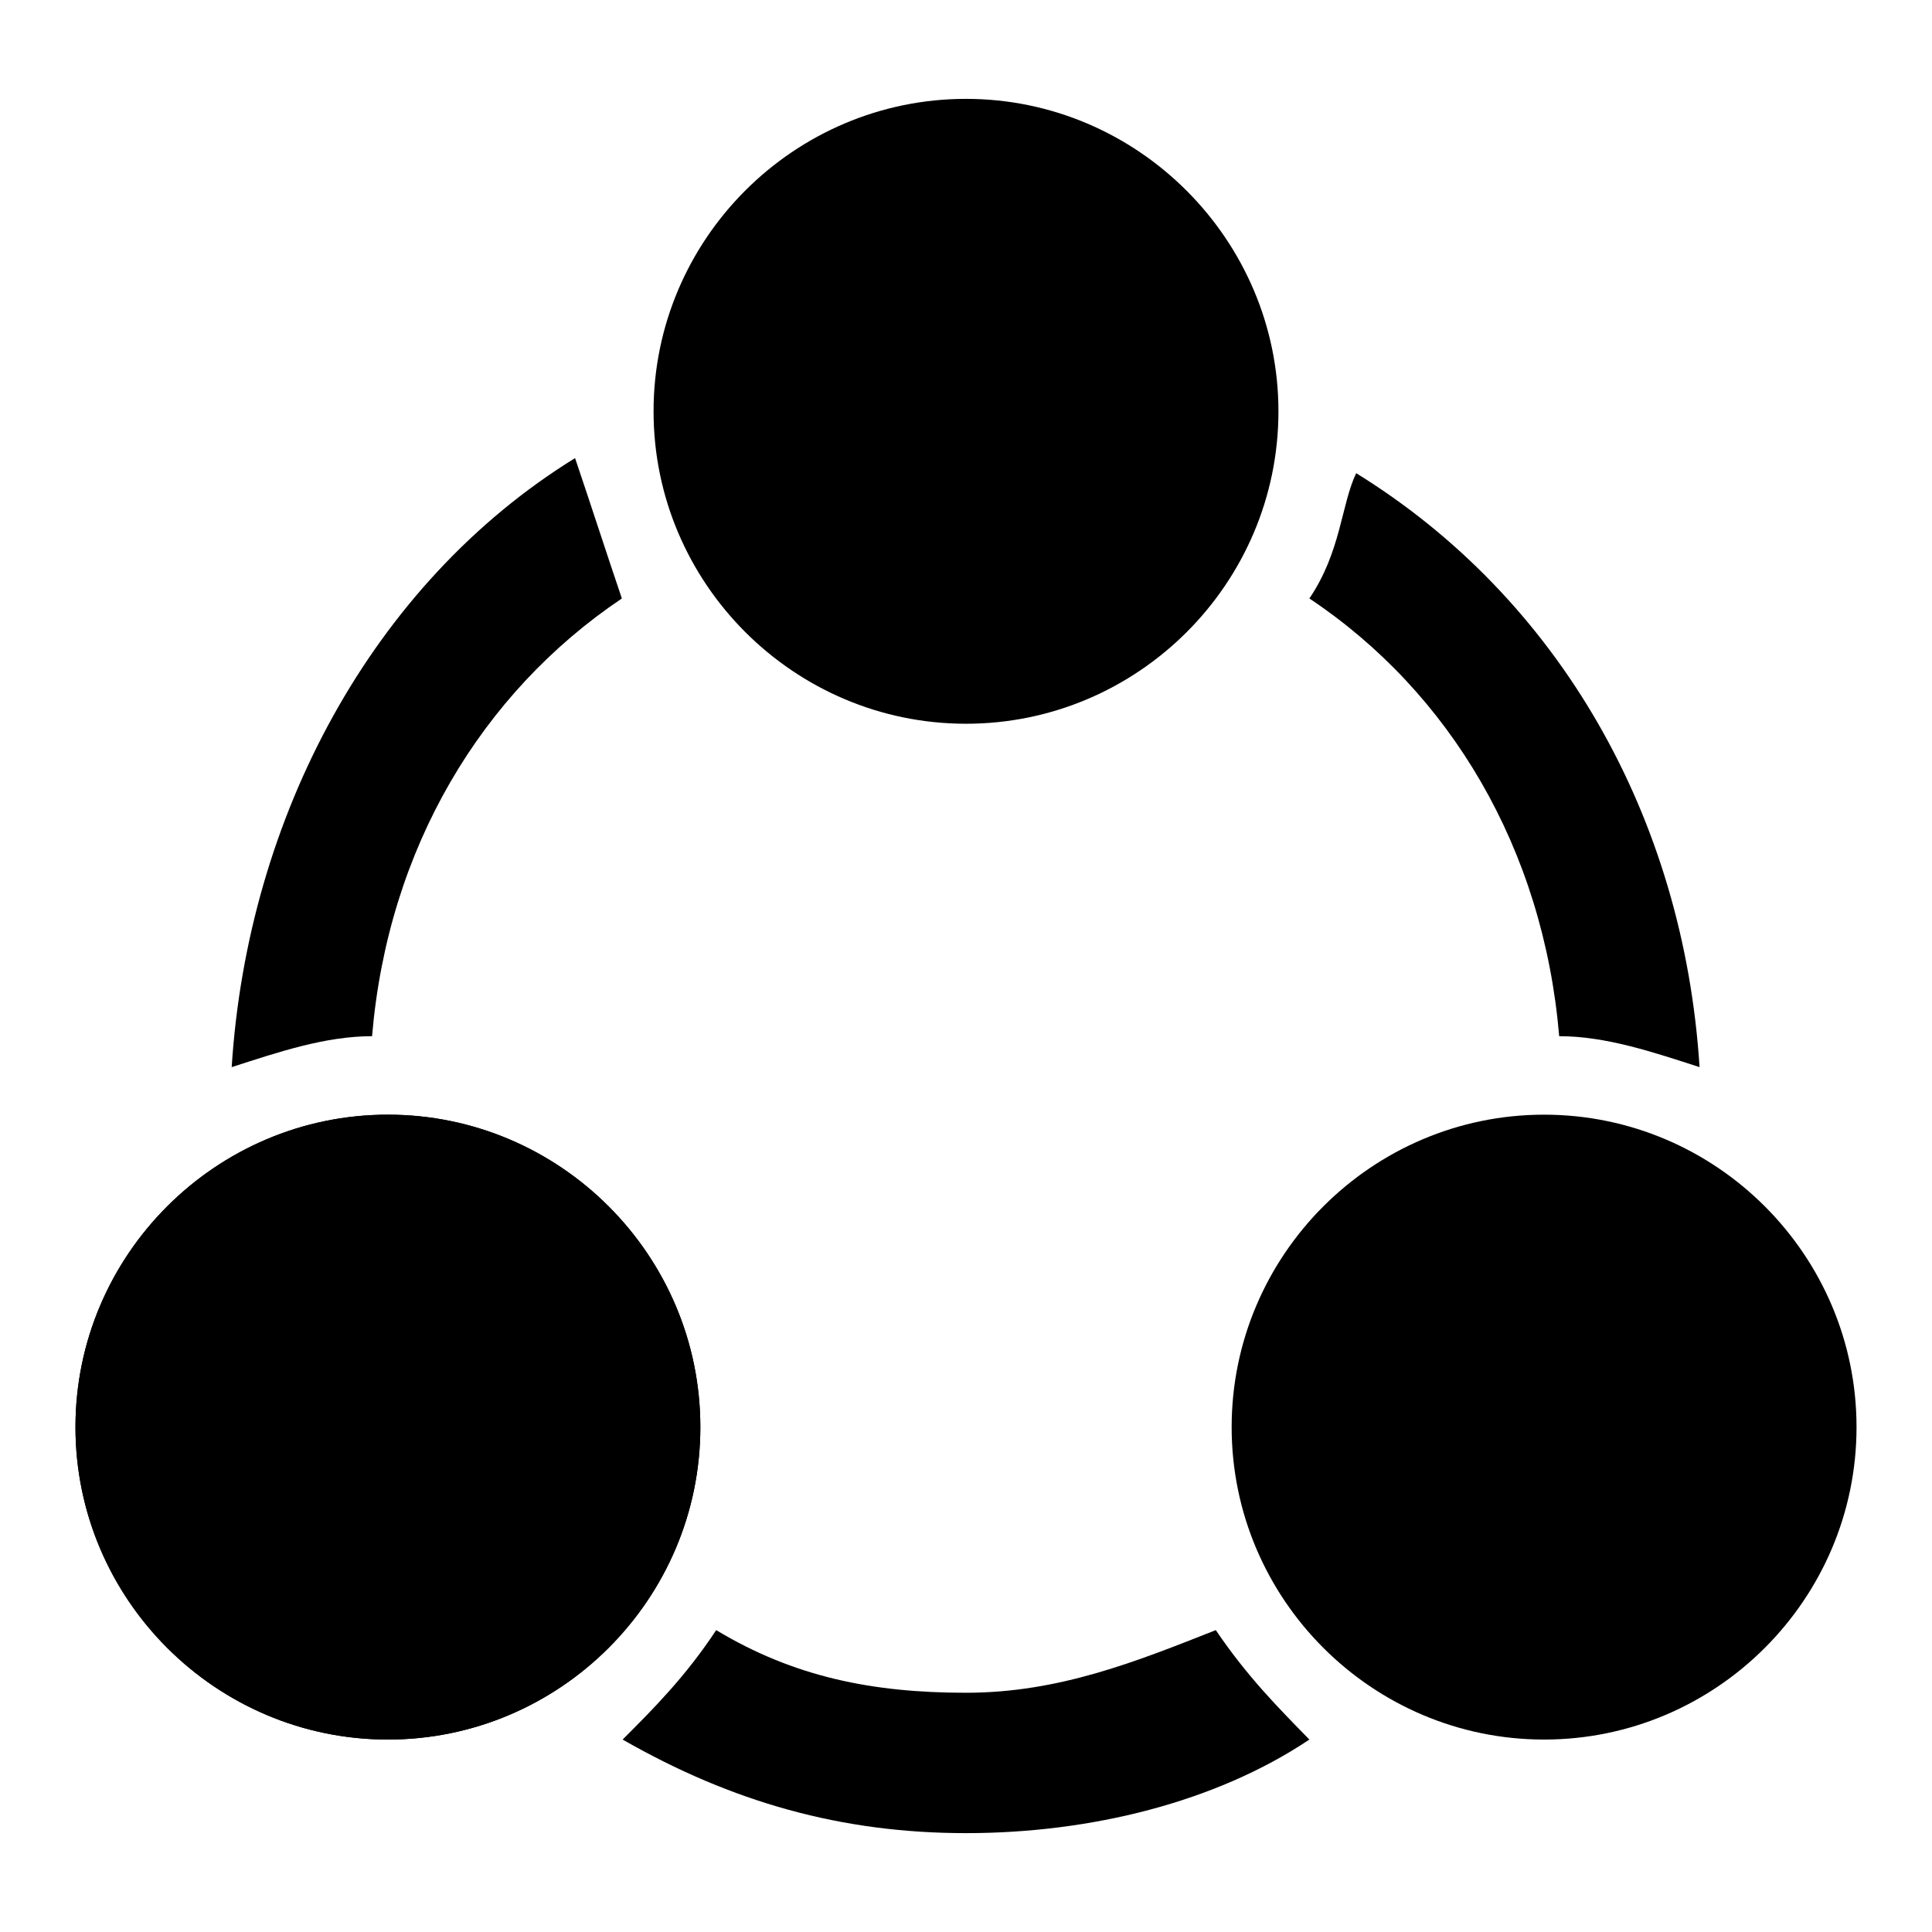 <?xml version="1.0" encoding="utf-8"?>
<!-- Svg Vector Icons : http://www.onlinewebfonts.com/icon -->
<!DOCTYPE svg PUBLIC "-//W3C//DTD SVG 1.1//EN" "http://www.w3.org/Graphics/SVG/1.1/DTD/svg11.dtd">
<svg version="1.1" xmlns="http://www.w3.org/2000/svg" xmlns:xlink="http://www.w3.org/1999/xlink" x="0px" y="0px" viewBox="0 0 256 256" enable-background="new 0 0 256 256" xml:space="preserve">
<g><g><path fill="#000000" d="M173.5,79.3c18.6,12.4,31,33.1,33.1,58c6.2,0,12.4,2.1,18.6,4.1c-2.1-33.1-18.6-62.1-45.5-78.7C177.7,66.9,177.7,73.1,173.5,79.3z"/><path fill="#000000" d="M161.1,216c-10.4,4.1-20.7,8.3-33.1,8.3c-12.4,0-22.8-2.1-33.1-8.3c-4.1,6.2-8.3,10.4-12.4,14.5c14.5,8.3,29,12.4,45.5,12.4c16.5,0,33.1-4.1,45.5-12.4C169.4,226.3,165.3,222.2,161.1,216z"/><path fill="#000000" d="M49.3,137.3c2.1-24.9,14.5-45.5,33.1-58c-2.1-6.2-4.1-12.4-6.2-18.6c-26.9,16.6-43.4,47.6-45.5,80.7C36.9,139.4,43.1,137.3,49.3,137.3z"/><path fill="#000000" d="M51.4,147.7c-22.8,0-41.4,18.6-41.4,41.4s18.6,41.4,41.4,41.4c22.8,0,41.4-18.6,41.4-41.4C92.8,166.3,74.2,147.7,51.4,147.7L51.4,147.7z"/><path fill="#000000" d="M128,13.1c-22.8,0-41.4,18.6-41.4,41.4s18.6,41.4,41.4,41.4s41.4-18.6,41.4-41.4C169.4,31.8,150.8,13.1,128,13.1L128,13.1z"/><path fill="#000000" d="M204.6,147.7c-22.8,0-41.4,18.6-41.4,41.4c0,22.8,18.6,41.4,41.4,41.4c22.8,0,41.4-18.6,41.4-41.4C246,166.3,227.4,147.7,204.6,147.7L204.6,147.7z"/><path fill="#000000" d="M51.4,147.7c-22.8,0-41.4,18.6-41.4,41.4s18.6,41.4,41.4,41.4c22.8,0,41.4-18.6,41.4-41.4C92.8,166.3,74.2,147.7,51.4,147.7L51.4,147.7z"/></g></g>
</svg>